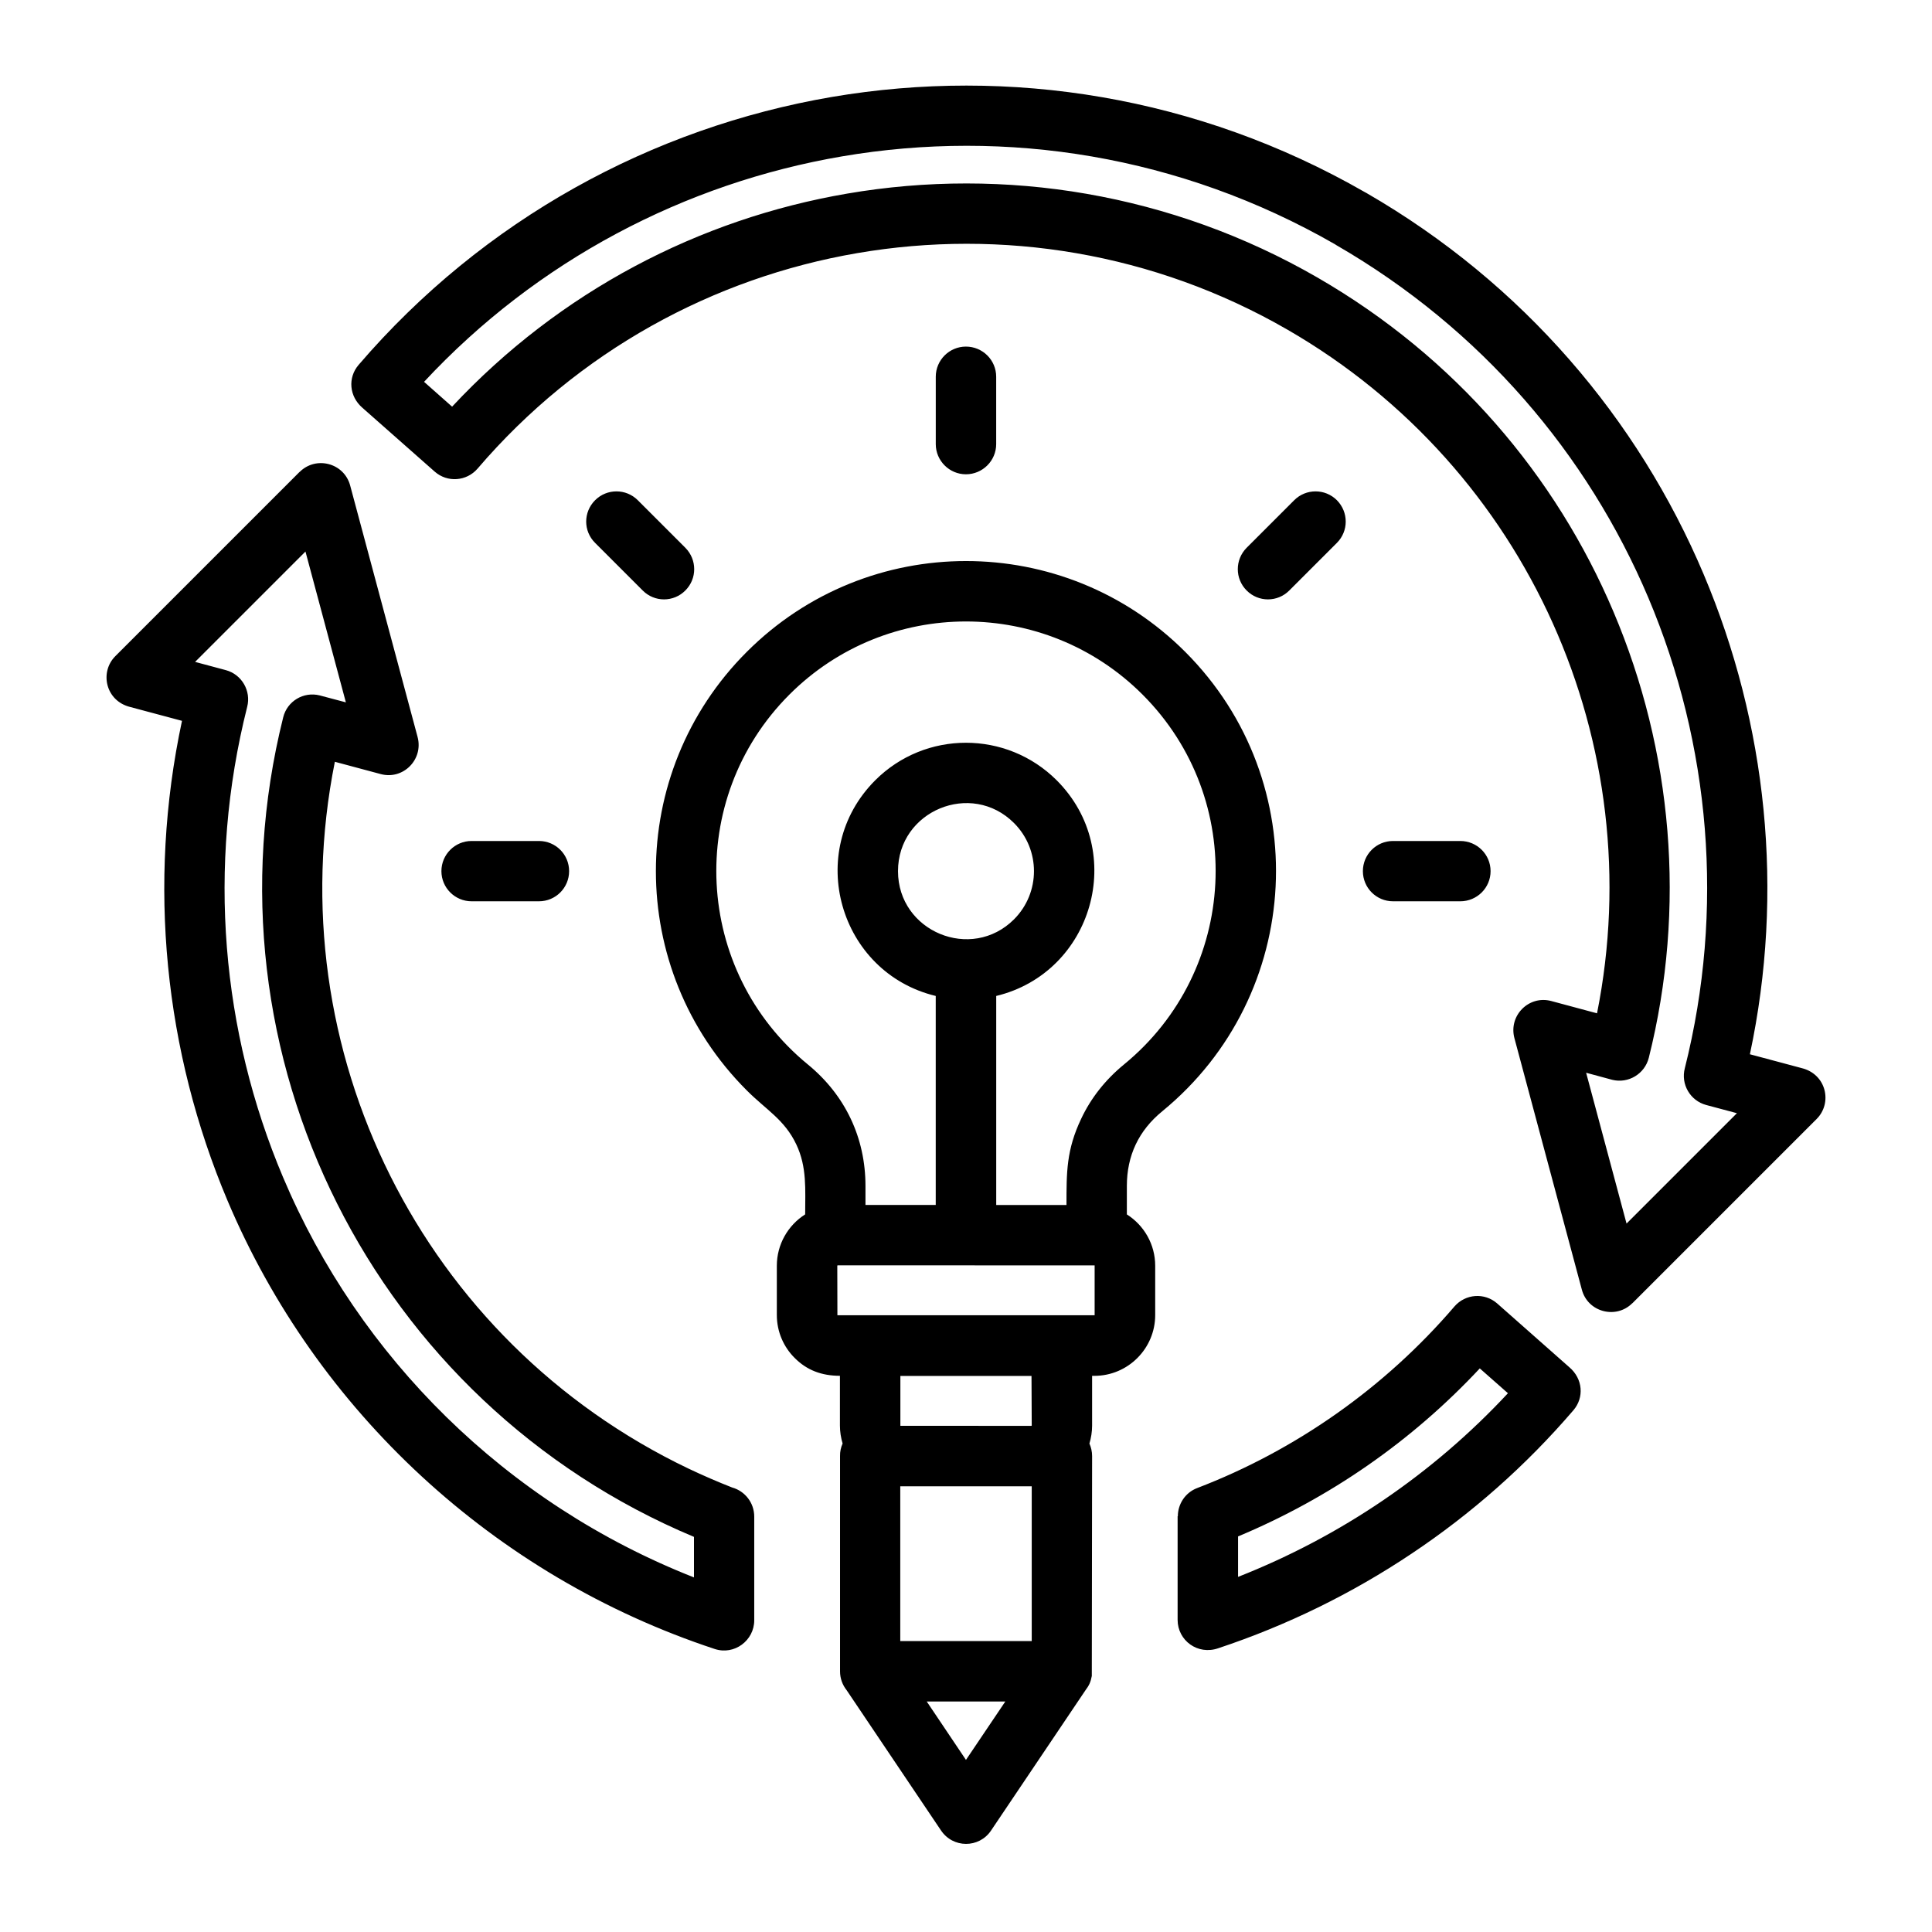 <svg id="Layer_1" enable-background="new 0 0 512 512" viewBox="0 0 512 512" xmlns="http://www.w3.org/2000/svg"><path d="m446.5 283.07c10.57-42.01 6.75-85.83-9.69-124.7-16.07-37.96-44.19-71.18-82.66-93.4-.14-.08-.25-.17-.4-.26-40.96-23.5-87.08-30.7-130.59-23.27-41.58 7.09-80.79 27.52-110.78 59.75l7.43 6.58c28.6-30.63 65.59-49.77 104.68-56.46 41.75-7.17 85.92-.11 124.67 22.25 36.48 21.06 63.16 52.55 78.41 88.53 15.65 36.85 19.36 78.41 9.38 118.23-1.08 4.28-5.41 6.89-9.69 5.84l-6.92-1.87 10.71 39.97 29.25-29.25-8.16-2.18c-4.22-1.14-6.77-5.5-5.64-9.76zm4.99-130.87c16.78 39.69 21.43 84.13 12.25 127.19l13.69 3.66c6.58 1.59 8.25 9.24 4 13.49l-48.84 48.84h-.03c-4.28 4.28-11.76 2.38-13.35-3.6l-17.86-66.61c-1.64-6.04 3.83-11.48 9.75-9.89l12.13 3.26c14.2-71.09-18.17-144.31-82.01-181.16-35.4-20.44-75.8-26.87-114.04-20.3-38.04 6.52-73.93 25.91-100.63 57.12-2.92 3.37-7.99 3.74-11.34.79l-19.13-16.89c-3.57-3.06-3.94-8.02-1.05-11.4 33.11-38.58 77.81-62.87 125.43-71.01 47.03-7.99 96.89-.23 141.19 25.2.14.08.31.17.48.26 41.57 24 71.99 59.98 89.36 101.05zm-385.99 35.15c-10.69 42.38-6.8 86.03 9.5 124.61 20.15 47.74 59.05 86.46 108.91 106.07v-10.74c-84.74-35.52-131.22-127.76-108.86-217.19 1.05-4.28 5.39-6.89 9.67-5.81l6.94 1.84-10.71-39.97-29.25 29.25 8.14 2.18c4.24 1.14 6.76 5.51 5.66 9.76zm-5.22 130.79c-16.64-39.43-21.32-83.74-12.05-127.11l-13.69-3.66c-6.55-1.59-8.22-9.24-3.97-13.49l48.84-48.84v.03c4.31-4.31 11.76-2.41 13.38 3.57l17.86 66.61c1.64 6.04-3.83 11.48-9.75 9.89l-12.16-3.26c-15.31 76.45 23.19 153.61 93.71 187.31 3.88 1.84 7.74 3.51 11.59 5.02 3.37.94 5.84 4.03 5.84 7.71v27.47c0 5.36-5.27 9.33-10.49 7.6-58.5-19.3-105.55-63.09-129.11-118.85zm267.82 99.75c27.13-10.69 51.51-27.18 71.52-48.67l-7.46-6.58c-18.06 19.33-39.8 34.38-64.06 44.53zm46.06-6.21c-15.99 10.71-33.25 19.11-51.22 25.09-5.56 1.98-10.86-2.07-10.86-7.48v-27.47h.06c0-3.2 1.93-6.24 5.1-7.46 26.14-10.01 49.8-26.65 68.2-48.13 2.92-3.37 7.99-3.74 11.34-.79l19.11 16.89c3.6 3.06 3.97 8.02 1.08 11.4-12.67 14.77-27.1 27.46-42.81 37.95zm-249.19-172.83c-4.39 0-7.99-3.57-7.99-7.99s3.6-7.99 7.99-7.99h17.86c4.42 0 7.99 3.57 7.99 7.99s-3.57 7.99-7.99 7.99zm32.74-94.98c-3.15-3.12-3.15-8.16 0-11.31 3.12-3.12 8.19-3.12 11.31 0l12.61 12.61c3.12 3.15 3.12 8.19 0 11.31-3.12 3.15-8.19 3.15-11.31 0zm229.29 79c4.42 0 8.02 3.57 8.02 7.99s-3.6 7.99-8.02 7.99h-17.83c-4.42 0-7.99-3.57-7.99-7.99s3.57-7.99 7.99-7.99zm-44.02-90.31c3.12-3.12 8.19-3.12 11.31 0 3.12 3.15 3.12 8.19 0 11.31l-12.61 12.61c-3.12 3.15-8.19 3.15-11.31 0-3.12-3.12-3.12-8.16 0-11.31zm-94.99-32.72c0-4.42 3.6-7.99 7.99-7.99 4.42 0 8.02 3.57 8.02 7.99v17.86c0 4.39-3.6 7.99-8.02 7.99-4.39 0-7.99-3.6-7.99-7.99zm16.02 164.1v55.39h18.62c0-8.7-.03-14.6 3.91-22.88 2.58-5.47 6.38-10.29 11.31-14.34 30.3-24.8 32.65-70.33 4.93-98.05-25.82-25.82-67.75-25.82-93.57 0-27.72 27.72-25.37 73.25 4.9 98.05 9.89 8.11 15.25 19.42 15.25 32.17v5.05h18.62v-55.39c-25.6-6.18-34.89-38.27-16.04-57.15 13.27-13.27 34.81-13.27 48.1 0 18.86 18.88 9.57 50.97-16.03 57.15zm4.73-45.81c-11.31-11.34-30.76-3.29-30.76 12.73s19.45 24.07 30.76 12.76c7.03-7.06 7.03-18.46 0-25.49zm4.57 159.74.11-.08-.06-13.15h-34.75v13.21zm-50.01 4.67c-.45-1.5-.71-3.12-.71-4.76v-13.18c-4.82 0-8.76-1.47-11.99-4.73-2.92-2.89-4.73-6.94-4.73-11.37v-13.07c0-5.64 2.95-10.72 7.51-13.61 0-6.6.51-12.5-2.35-18.54-3.12-6.58-7.99-9.16-13.12-14.31-32.12-32.09-32.12-84.13 0-116.22 32.09-32.09 84.1-32.09 116.19 0 34.41 34.41 31.49 90.96-6.09 121.75-6.24 5.1-9.38 11.74-9.38 19.79v7.54c4.56 2.89 7.51 7.94 7.51 13.61v13.07c0 8.87-7.23 16.1-16.1 16.1h-.62v13.18c0 1.64-.26 3.26-.71 4.76.45 1.02.71 2.15.71 3.32l-.08 58.28c-.31 1.67-.74 2.52-1.67 3.77l-25.03 37.19c-3.15 4.71-10.12 4.76-13.32-.11l-24.97-37.11c-1.08-1.36-1.73-3.09-1.73-4.96v-57.06c-.03-1.17.23-2.31.68-3.33zm-1.33-47.22-.08.11.03 13.12h68.17v-13.21zm27.95 122.03 6.07 9.04 10.43-15.48h-20.83zm23.5-63.47h-34.84v41.02h34.84z"/></svg>